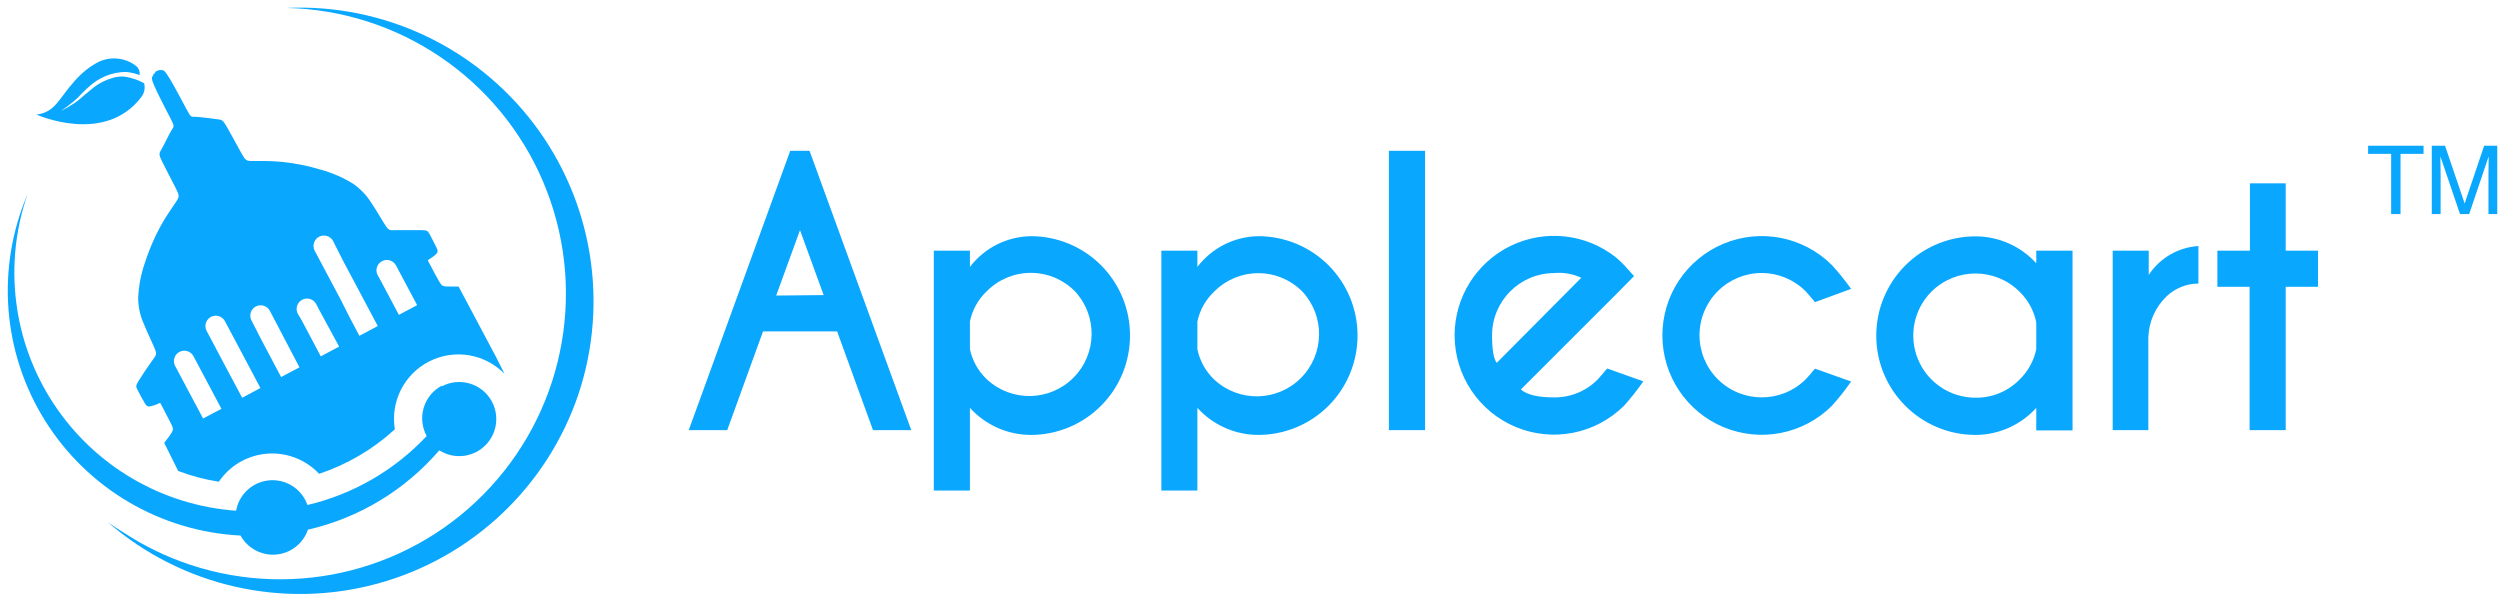 <?xml version="1.0" encoding="UTF-8"?>
<svg width="315px" height="75px" viewBox="0 0 315 75" version="1.1" xmlns="http://www.w3.org/2000/svg" xmlns:xlink="http://www.w3.org/1999/xlink">
    <title>Applecart-Horizontal</title>
    <g id="Page-1" stroke="none" stroke-width="1" fill="none" fill-rule="evenodd">
        <g id="Applecart-Horizontal" fill="#0AA7FF">
            <path d="M199.24,35 C198.162,34.492 196.966,34.288 195.78,34.41 C191.466,34.443 187.989,37.956 188,42.27 C188,44.04 188.19,45.19 188.59,45.72 L199.24,35 Z M191.63,49.07 C192.39,49.74 193.77,50.07 195.78,50.07 C197.87,50.106 199.882,49.277 201.34,47.78 C201.527,47.58 201.917,47.13 202.51,46.43 L207.06,48.05 C206.317,49.119 205.509,50.141 204.64,51.11 C201.057,54.682 195.676,55.747 191.003,53.809 C186.33,51.87 183.282,47.309 183.28,42.25 C183.283,37.45 186.026,33.074 190.344,30.977 C194.661,28.881 199.797,29.434 203.57,32.4 C203.93,32.71 204.29,33.04 204.64,33.4 C204.79,33.56 205.21,34.02 205.89,34.79 L203.61,37.1 L191.63,49.07 Z M179.56,19 L179.56,54.2 L175,54.2 L175,19 L179.56,19 Z M150.87,51.39 L150.87,61.81 L146.33,61.81 L146.33,31.58 L150.87,31.58 L150.87,33.63 C152.7,31.234 155.526,29.808 158.54,29.76 C161.859,29.757 165.042,31.075 167.389,33.421 C169.735,35.768 171.053,38.951 171.05,42.27 C171.055,45.591 169.74,48.778 167.393,51.129 C165.046,53.479 161.861,54.8 158.54,54.8 C155.617,54.794 152.833,53.556 150.87,51.39 Z M150.87,40.51 L150.87,44 C151.171,45.465 151.914,46.802 153,47.83 C156.094,50.715 160.917,50.63 163.907,47.637 C166.897,44.645 166.978,39.821 164.09,36.73 C162.624,35.252 160.627,34.42 158.545,34.42 C156.463,34.42 154.466,35.252 153,36.73 C151.92,37.743 151.177,39.062 150.87,40.51 Z M122.21,51.39 L122.21,61.81 L117.66,61.81 L117.66,31.58 L122.21,31.58 L122.21,33.63 C124.04,31.234 126.866,29.808 129.88,29.76 C133.199,29.755 136.383,31.071 138.728,33.419 C141.074,35.766 142.388,38.951 142.38,42.27 C142.388,45.59 141.075,48.778 138.729,51.128 C136.384,53.479 133.2,54.8 129.88,54.8 C126.957,54.794 124.173,53.556 122.21,51.39 L122.21,51.39 Z M122.21,40.51 L122.21,44 C122.519,45.45 123.262,46.772 124.34,47.79 C127.434,50.675 132.257,50.59 135.247,47.597 C138.237,44.605 138.318,39.781 135.43,36.69 C133.964,35.212 131.967,34.38 129.885,34.38 C127.803,34.38 125.806,35.212 124.34,36.69 C123.253,37.713 122.509,39.048 122.21,40.51 Z M102,19 L114.82,54.2 L110,54.2 L105.48,41.76 L96.14,41.76 L91.63,54.2 L86.78,54.2 L99.57,19 L102,19 Z M103.78,37.18 L100.8,29 L97.8,37.24 L103.78,37.18 Z" id="Shape" fill-rule="nonzero"></path>
            <path d="M283.49,31.58 L283.49,23.1 L288,23.1 L288,31.58 L292.07,31.58 L292.07,36.14 L288,36.14 L288,54.2 L283.45,54.2 L283.45,36.14 L279.39,36.14 L279.39,31.58 L283.49,31.58 Z M270.74,34.64 C272.138,32.51 274.457,31.161 277,31 L277,35.73 C275.511,35.732 274.08,36.305 273,37.33 C271.567,38.698 270.736,40.579 270.69,42.56 L270.69,54.2 L266.2,54.2 L266.2,31.58 L270.74,31.58 L270.74,34.64 Z M256.57,33.17 L256.57,31.58 L261.14,31.58 L261.14,54.23 L256.57,54.23 L256.57,51.39 C254.611,53.555 251.83,54.794 248.91,54.8 C242.005,54.794 236.41,49.195 236.41,42.29 C236.407,38.973 237.723,35.791 240.068,33.445 C242.412,31.098 245.593,29.78 248.91,29.78 C251.826,29.783 254.607,31.013 256.57,33.17 L256.57,33.17 Z M256.57,43.96 L256.57,40.62 C256.273,39.147 255.538,37.798 254.46,36.75 C251.39,33.696 246.43,33.696 243.36,36.75 C241.124,38.992 240.458,42.36 241.672,45.284 C242.887,48.208 245.744,50.113 248.91,50.11 C250.994,50.14 252.999,49.316 254.46,47.83 C255.531,46.793 256.266,45.459 256.57,44 L256.57,43.96 Z M228.69,46.45 L233.24,48.07 C232.501,49.141 231.692,50.164 230.82,51.13 C227.237,54.702 221.856,55.767 217.183,53.829 C212.51,51.89 209.462,47.329 209.46,42.27 C209.458,37.209 212.504,32.644 217.178,30.703 C221.853,28.762 227.236,29.826 230.82,33.4 C231.687,34.35 232.495,35.352 233.24,36.4 L228.69,38.07 C228.1,37.35 227.69,36.89 227.5,36.69 C226.033,35.223 224.044,34.399 221.97,34.399 C219.896,34.399 217.907,35.223 216.44,36.69 C214.966,38.159 214.138,40.154 214.138,42.235 C214.138,44.316 214.966,46.311 216.44,47.78 C219.507,50.832 224.463,50.832 227.53,47.78 C227.71,47.6 228.1,47.15 228.69,46.45 L228.69,46.45 Z" id="Shape" fill-rule="nonzero"></path>
            <path d="M72.91,49.59 C76.738,38.028 74.63,25.322 67.275,15.615 C59.919,5.908 48.257,0.442 36.09,1 C50.233,1.308 62.885,9.871 68.428,22.886 C73.971,35.902 71.377,50.957 61.798,61.368 C52.219,71.778 37.431,75.613 24,71.17 C21.03,70.192 18.203,68.827 15.59,67.11 C14.9,66.69 14.23,66.26 13.59,65.8 C22.92,73.887 35.668,76.787 47.578,73.533 C59.488,70.278 68.99,61.298 72.91,49.59" id="Path"></path>
            <path d="M33,42.94 L35.42,47.51 L37.73,46.28 L34,39.16 C33.66,38.523 32.868,38.281 32.23,38.62 C31.923,38.779 31.692,39.056 31.591,39.387 C31.489,39.718 31.525,40.076 31.69,40.38 L33,42.94 Z M28.08,45.55 L30.51,50.12 L32.81,48.89 L30.39,44.32 L30.39,44.32 L28.34,40.47 C28.12,40.059 27.698,39.797 27.232,39.782 C26.767,39.766 26.328,40.001 26.082,40.397 C25.836,40.792 25.82,41.289 26.04,41.7 L28.08,45.55 Z M24.47,50.63 L25.59,52.73 L27.9,51.51 L24.35,44.83 C23.992,44.229 23.226,44.015 22.608,44.343 C21.991,44.672 21.741,45.428 22.04,46.06 L24.47,50.63 Z M38,40.33 L40.42,44.9 L42.73,43.67 L40.25,39.1 L40.25,39.1 L39.81,38.26 C39.452,37.659 38.686,37.445 38.068,37.773 C37.451,38.102 37.201,38.858 37.5,39.49 L38,40.33 Z M42.91,37.72 L44.06,40 L45.29,42.31 L47.6,41.08 L46.37,38.77 L43.18,32.77 L43.18,32.77 L42,30.43 C41.794,29.994 41.364,29.706 40.881,29.682 C40.399,29.658 39.943,29.901 39.694,30.314 C39.445,30.728 39.443,31.245 39.69,31.66 L40.9,33.94 L40.9,33.94 L42.91,37.72 Z M47.83,35.1 L50.26,39.67 L52.56,38.45 L49.9,33.45 C49.56,32.813 48.768,32.571 48.13,32.91 C47.823,33.069 47.592,33.346 47.491,33.677 C47.389,34.008 47.425,34.366 47.59,34.67 L47.83,35.1 Z M20.69,55.8 L21.3,55 C21.9,54.17 21.89,54.06 21.6,53.48 C21.31,52.9 20.75,51.82 20.47,51.29 L20.26,50.9 L20.26,50.9 L20.19,50.78 C20.14,50.78 20.1,50.78 19.91,50.87 C19.557,51.043 19.179,51.161 18.79,51.22 C18.45,51.22 18.3,50.92 18.07,50.49 C18.004,50.362 17.931,50.239 17.85,50.12 L17.4,49.26 C17.1,48.69 17.07,48.64 17.47,47.98 C17.87,47.32 18.72,46.06 19.2,45.4 C19.68,44.74 19.79,44.68 19.52,43.99 C19.25,43.3 18.6,41.99 18.14,40.85 C17.662,39.808 17.413,38.676 17.41,37.53 C17.473,36.062 17.746,34.611 18.22,33.22 C18.736,31.59 19.406,30.013 20.22,28.51 C20.99,27.11 21.82,26 22.22,25.38 C22.62,24.76 22.6,24.62 22.15,23.72 C21.7,22.82 20.81,21.15 20.39,20.28 C19.97,19.41 20.04,19.34 20.39,18.73 C20.74,18.12 21.27,16.97 21.6,16.43 C21.93,15.89 22.01,15.95 21.52,14.99 C21.03,14.03 19.98,12.04 19.52,10.99 C19.06,9.94 19.06,9.74 19.29,9.54 C19.29,9.41 19.29,9.36 19.43,9.3 L19.63,9 L19.63,9 L20,8.85 C20.11,8.85 20.18,8.78 20.28,8.85 C20.57,8.77 20.74,8.85 21.35,9.85 C21.96,10.85 23.02,12.85 23.55,13.85 C24.08,14.85 24.06,14.69 24.69,14.72 C25.32,14.75 26.6,14.93 27.28,15.01 C27.96,15.09 28.05,15.08 28.54,15.91 C29.03,16.74 29.91,18.41 30.41,19.29 C30.91,20.17 31,20.29 31.74,20.29 C32.48,20.29 33.86,20.24 35.46,20.39 C37.155,20.559 38.83,20.894 40.46,21.39 C41.868,21.781 43.214,22.366 44.46,23.13 C45.406,23.778 46.206,24.615 46.81,25.59 C47.49,26.59 48.21,27.89 48.63,28.5 C49.05,29.11 49.17,29 50,29 C50.83,29 52.33,29 53.1,29 C53.87,29 53.91,29.09 54.21,29.65 L54.66,30.52 L54.85,30.9 C55.08,31.33 55.23,31.62 55.06,31.9 C54.787,32.187 54.474,32.433 54.13,32.63 C53.98,32.75 53.92,32.77 53.9,32.81 L53.97,32.94 L53.97,32.94 L54.18,33.33 C54.46,33.86 55.02,34.93 55.35,35.49 C55.68,36.05 55.76,36.12 56.78,36.1 L57.78,36.1 L60.17,40.59 L62.56,45.09 L63.56,47.09 C61.081,44.562 57.25,43.932 54.092,45.533 C50.934,47.134 49.177,50.596 49.75,54.09 C47.002,56.613 43.75,58.524 40.21,59.7 C38.522,57.902 36.108,56.969 33.65,57.163 C31.191,57.358 28.954,58.659 27.57,60.7 C25.821,60.424 24.105,59.968 22.45,59.34 L20.69,55.8 Z" id="Shape"></path>
            <path d="M55.67,48.59 C54.576,49.17 53.758,50.161 53.396,51.345 C53.034,52.528 53.158,53.808 53.74,54.9 L53.74,54.96 C49.701,59.262 44.484,62.278 38.74,63.63 C38.661,63.411 38.568,63.197 38.46,62.99 C37.531,61.229 35.586,60.253 33.619,60.56 C31.652,60.867 30.098,62.39 29.75,64.35 C20.417,63.682 11.926,58.709 6.776,50.897 C1.627,43.084 0.405,33.321 3.47,24.48 C-0.504,33.769 0.316,44.415 5.666,52.986 C11.016,61.557 20.219,66.97 30.31,67.48 C31.2,69.095 32.959,70.033 34.796,69.873 C36.633,69.713 38.203,68.485 38.8,66.74 C45.244,65.261 51.044,61.756 55.35,56.74 C57.265,57.962 59.782,57.629 61.313,55.95 C62.844,54.272 62.945,51.735 61.552,49.94 C60.159,48.145 57.676,47.613 55.67,48.68" id="Path"></path>
            <path d="M11.83,8.13 C9.23,9.7 7.88,12.41 6.77,13.43 C6.177,14.005 5.403,14.359 4.58,14.43 C4.58,14.43 13.23,18.35 17.85,12.17 C18.199,11.685 18.313,11.068 18.16,10.49 C17.423,10.081 16.622,9.804 15.79,9.67 C15.287,9.603 14.776,9.644 14.29,9.79 C13.818,9.919 13.359,10.094 12.92,10.31 C12.392,10.584 11.899,10.92 11.45,11.31 L10.61,12 C10.225,12.367 9.811,12.702 9.37,13 C8.817,13.368 8.243,13.702 7.65,14 C8.197,13.635 8.724,13.241 9.23,12.82 C9.628,12.494 10,12.136 10.34,11.75 C10.68,11.41 10.97,11.12 11.15,10.98 C12.421,9.774 14.098,9.089 15.85,9.06 C16.445,9.114 17.031,9.249 17.59,9.46 C17.652,9.063 17.518,8.66 17.23,8.38 C15.681,7.114 13.485,7.016 11.83,8.14 L11.83,8.13 Z" id="Path"></path>
            <path d="M302.467,26.97 L302.467,19.388 L305.368,19.388 L305.368,18.363 L298.383,18.363 L298.383,19.388 L301.284,19.388 L301.284,26.97 L302.467,26.97 Z M307.518,26.97 L307.518,21.89 C307.518,21.687 307.513,21.369 307.503,20.938 C307.494,20.506 307.489,20.185 307.489,19.974 L307.489,19.974 L307.489,19.71 L309.961,26.97 L311.116,26.97 L313.571,19.71 C313.571,20.175 313.567,20.611 313.559,21.017 C313.551,21.423 313.547,21.714 313.547,21.89 L313.547,26.97 L314.655,26.97 L314.655,18.363 L313.002,18.363 L310.547,25.64 L308.075,18.363 L306.405,18.363 L306.405,26.97 L307.518,26.97 Z" id="TM" fill-rule="nonzero"></path>
        </g>
    </g>
</svg>